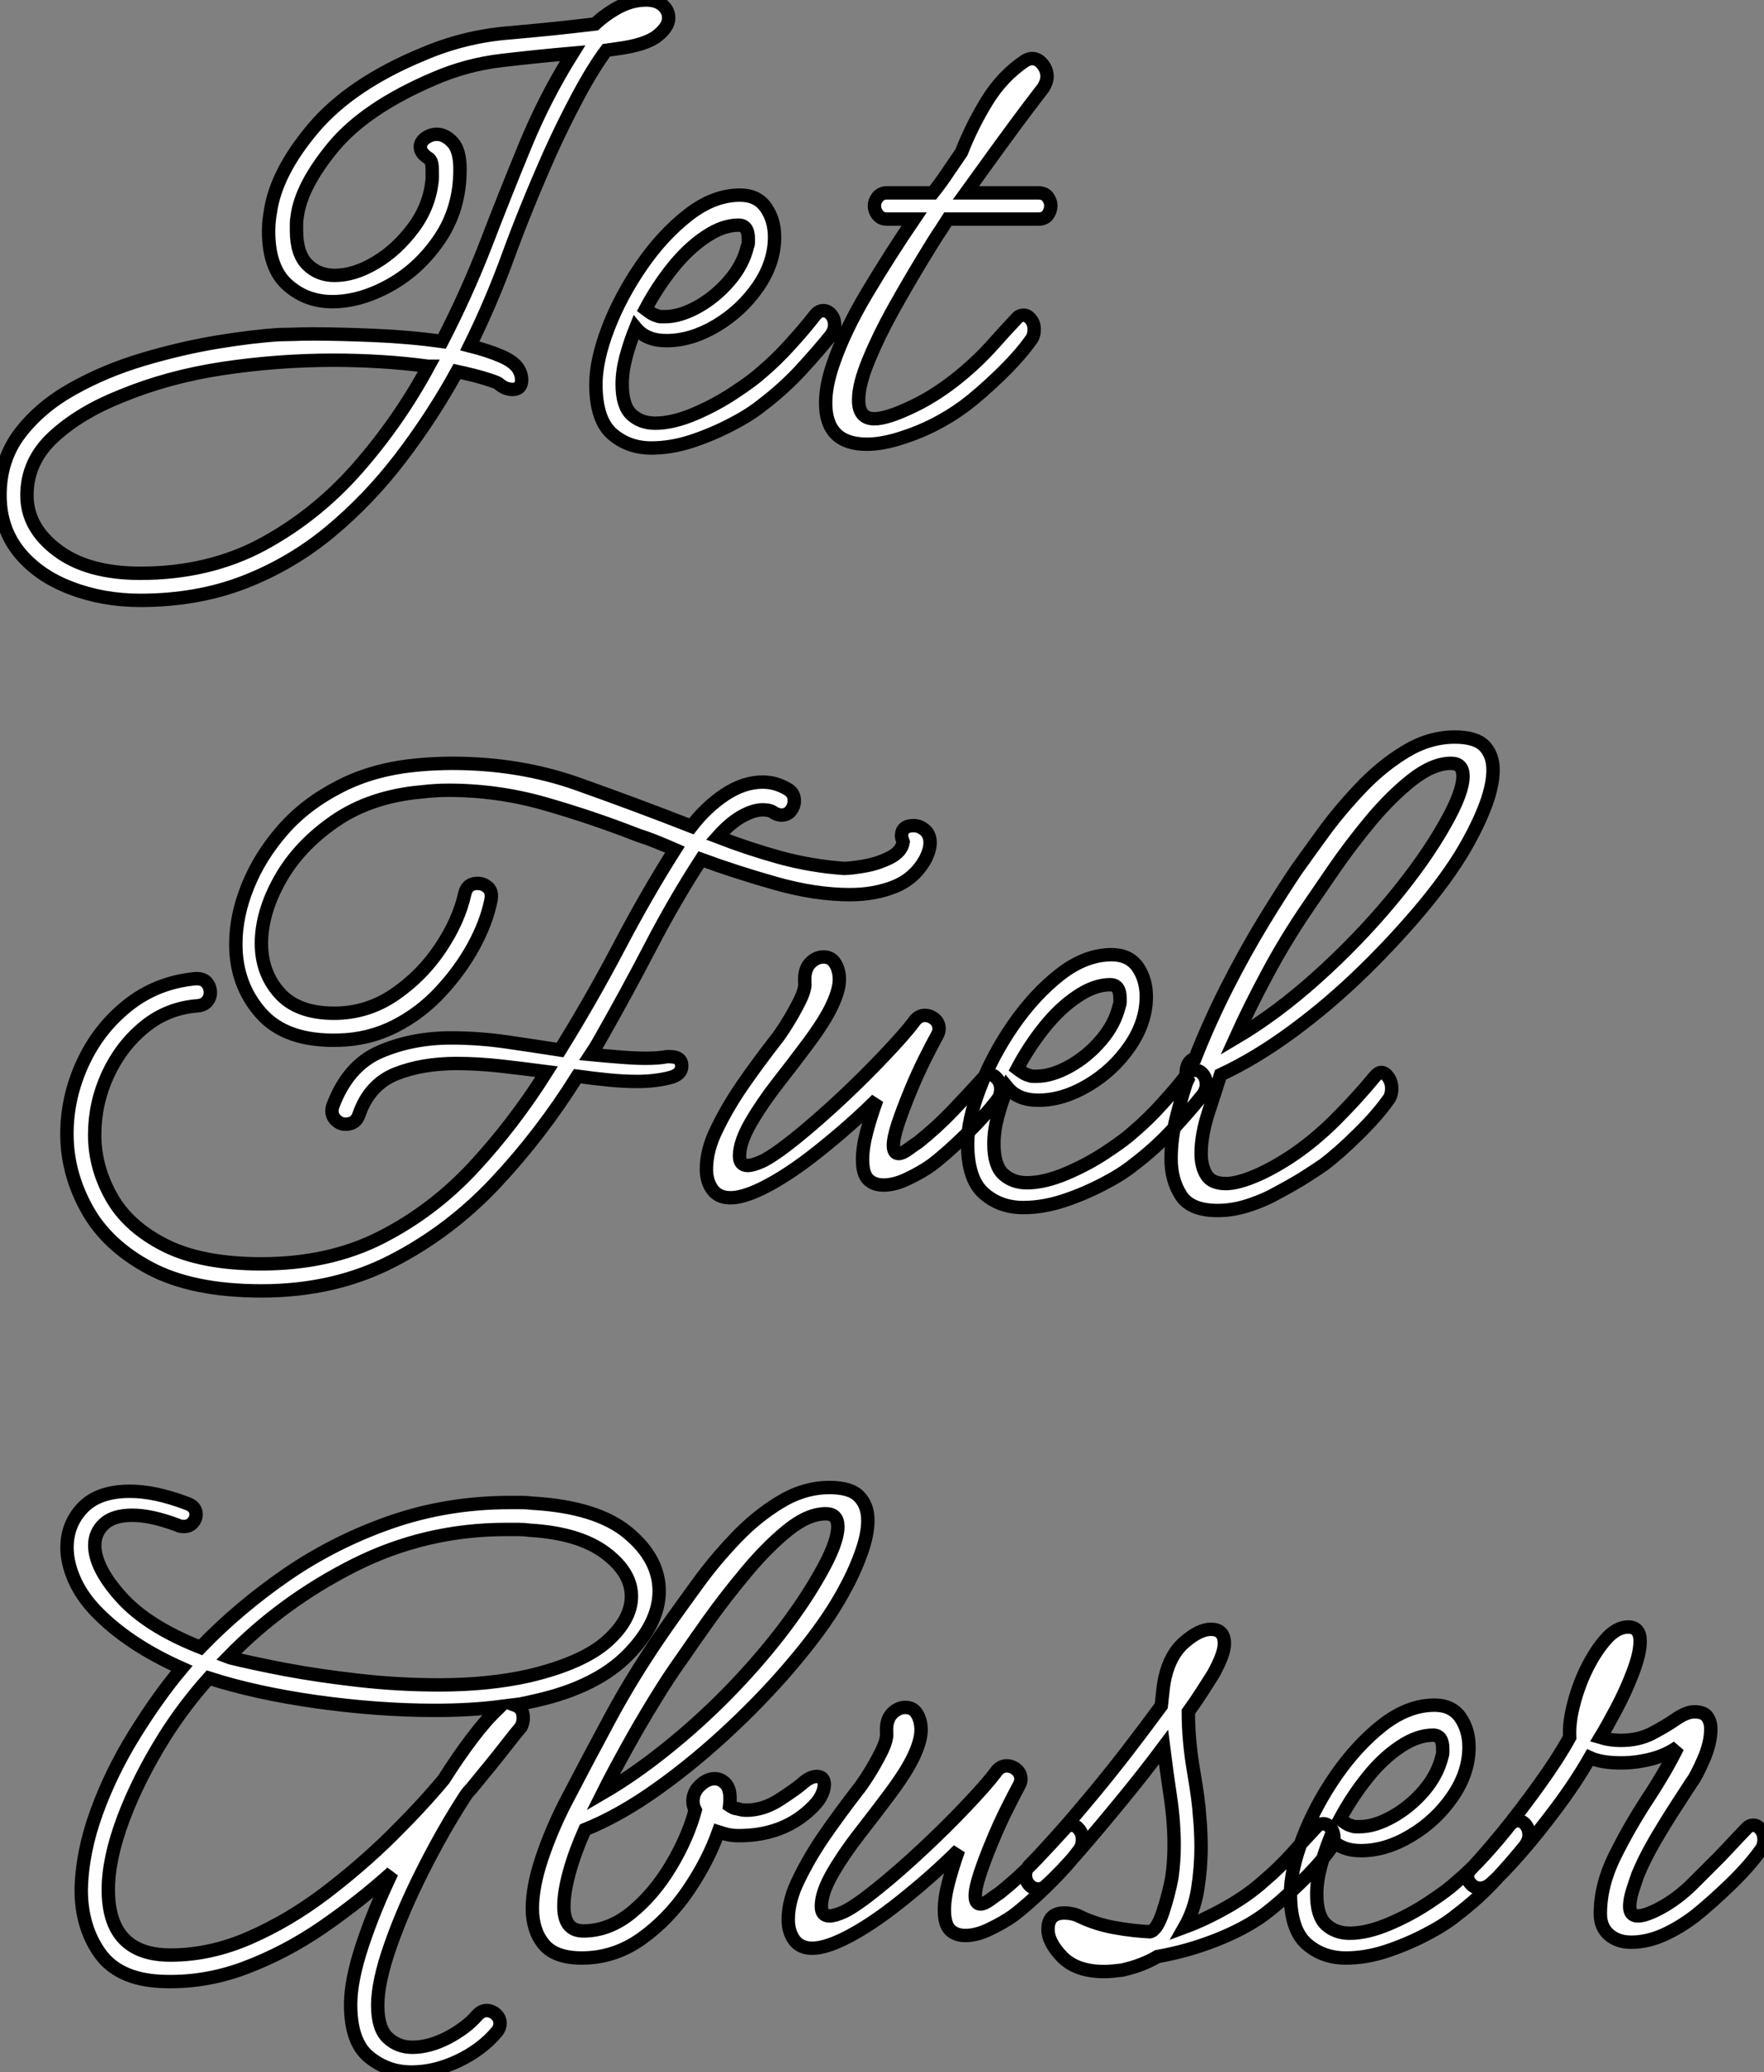 <?xml version="1.0" standalone="no"?>
<svg xmlns="http://www.w3.org/2000/svg" viewBox="-0.996 7.502 131.61 154.62"><rect x="-0.996" y="7.502" width="131.61" height="154.62" fill="#808080" stroke="none"/><path d="M10.25 12.21L10.25 12.21Q7.45 12.21 5.04 11.28Q2.63 10.36 1.20 8.60Q-0.22 6.83-0.22 4.37L-0.22 4.37Q-0.22 1.68 1.29-0.28Q2.80-2.24 5.21-3.58Q7.62-4.93 10.44-5.77Q13.27-6.61 15.96-7.06Q18.65-7.50 20.61-7.62L20.61-7.62Q20.94-7.62 21.59-7.64Q22.23-7.67 23.13-7.67L23.13-7.67Q25.03-7.67 27.69-7.56Q30.35-7.45 32.76-7.11L32.76-7.11Q34.61-10.70 36.04-14.39Q37.46-18.09 38.95-21.70Q40.43-25.31 42.50-28.62L42.50-28.62Q39.87-28.39 37.24-28.08Q34.61-27.78 32.14-26.71L32.14-26.71Q27.05-24.53 24.64-21.62Q22.23-18.70 21.95-16.41L21.95-16.41Q21.90-16.13 21.90-15.88Q21.90-15.62 21.90-15.40L21.90-15.40Q21.90-13.66 22.71-12.85Q23.52-12.04 24.75-12.04L24.75-12.04Q26.21-12.04 27.80-12.99Q29.40-13.94 30.63-15.60Q31.86-17.25 32.03-19.26L32.03-19.26L32.03-19.77Q32.03-20.33 31.95-20.52Q31.86-20.72 31.75-20.78L31.75-20.78Q31.14-21.17 31.14-21.62L31.14-21.62Q31.14-22.01 31.53-22.29Q31.92-22.57 32.37-22.57L32.37-22.57Q32.98-22.57 33.54-21.98Q34.10-21.39 34.10-19.94L34.10-19.94Q34.10-17.02 32.59-14.78Q31.08-12.54 28.87-11.31Q26.66-10.08 24.58-10.08L24.58-10.08Q22.62-10.08 21.22-11.34Q19.82-12.60 19.82-15.34L19.82-15.34Q19.82-15.68 19.85-16.02Q19.88-16.35 19.94-16.69L19.94-16.69Q20.33-19.66 23.13-22.99Q25.93-26.32 31.36-28.56L31.36-28.56Q34.38-29.85 37.66-30.13Q40.94-30.41 44.18-30.80L44.18-30.80Q45.02-31.58 46.00-32.09Q46.98-32.59 47.99-32.59L47.99-32.59Q48.78-32.59 49.22-32.20Q49.67-31.81 49.67-31.25L49.67-31.25Q49.67-30.58 48.80-29.90Q47.94-29.23 45.81-28.95L45.81-28.95Q45.42-28.90 45.02-28.84L45.02-28.84Q44.02-27.50 42.90-25.40Q41.78-23.30 40.82-21.17L40.82-21.17Q39.03-17.14 37.74-13.61Q36.46-10.08 34.83-6.78L34.83-6.78Q36.18-6.44 37.16-6.02Q38.14-5.60 38.47-5.04L38.47-5.04Q38.70-4.65 38.70-4.26L38.70-4.26Q38.70-3.53 38.02-3.53L38.02-3.53Q37.46-3.53 36.96-3.98L36.96-3.98Q36.79-4.09 35.98-4.34Q35.17-4.59 33.88-4.87L33.88-4.87Q32.03-1.51 29.68 1.57Q27.33 4.65 24.44 7.06Q21.56 9.46 18.03 10.84Q14.50 12.21 10.25 12.21ZM1.79 4.37L1.79 4.37Q1.79 6.78 4.06 8.48Q6.33 10.19 10.25 10.19L10.25 10.19Q15.34 10.19 19.35 8.04Q23.35 5.88 26.43 2.38Q29.51-1.12 31.75-5.26L31.75-5.26L31.70-5.26Q30.02-5.49 28.22-5.60Q26.43-5.71 24.64-5.71L24.64-5.71Q20.55-5.71 16.44-5.10Q12.32-4.48 8.79-3.02L8.79-3.02Q5.71-1.79 3.75 0.03Q1.79 1.85 1.79 4.37ZM48.38 0.84L48.38 0.84Q46.65 0.84 45.44-0.22Q44.24-1.29 44.24-3.92L44.24-3.92Q44.24-5.71 45.16-8.12Q46.09-10.53 47.66-12.80Q49.22-15.06 51.13-16.55Q53.03-18.03 54.99-18.03L54.99-18.03Q56.28-18.03 56.92-17.11Q57.57-16.18 57.57-14.90L57.57-14.90Q57.57-12.99 56.34-11.20Q55.10-9.41 53.23-8.29Q51.35-7.17 49.50-7.17L49.50-7.17Q47.99-7.17 47.21-8.12L47.21-8.12Q46.76-7 46.48-5.94Q46.20-4.87 46.20-3.92L46.20-3.92Q46.20-2.30 46.90-1.65Q47.60-1.01 48.66-1.01L48.66-1.01Q49.95-1.01 51.55-1.68Q53.14-2.35 54.54-3.28Q55.94-4.20 56.62-4.82L56.62-4.82Q57.74-5.77 58.77-6.92Q59.81-8.06 60.59-9.07L60.59-9.07Q60.87-9.41 61.21-9.41L61.21-9.41Q61.54-9.41 61.80-9.10Q62.05-8.79 62.05-8.34L62.05-8.34Q62.05-7.95 61.77-7.56L61.77-7.56Q60.87-6.44 59.56-5.01Q58.24-3.58 56.62-2.35L56.62-2.35Q55.72-1.62 54.32-0.90Q52.92-0.17 51.38 0.34Q49.84 0.84 48.38 0.84ZM49.39-8.96L49.39-8.96Q50.51-8.96 51.83-9.69Q53.14-10.42 54.18-11.62Q55.22-12.82 55.55-14.22L55.55-14.22Q55.61-14.34 55.61-14.50Q55.61-14.67 55.61-14.78L55.61-14.78Q55.61-15.79 54.88-15.79L54.88-15.79Q53.70-15.79 52.42-14.92Q51.13-14.06 49.98-12.63Q48.83-11.20 47.94-9.52L47.94-9.52Q48.16-9.35 48.38-9.21Q48.61-9.07 48.83-9.02L48.83-9.02Q48.94-8.96 49.11-8.96Q49.28-8.96 49.39-8.96ZM64.46 0.56L64.46 0.56Q61.38 0.56 61.38-2.52L61.38-2.52Q61.38-3.81 61.94-5.43L61.94-5.43Q62.78-7.90 64.48-10.75Q66.19-13.61 67.98-16.24L67.98-16.24L65.97-16.24Q65.52-16.24 65.27-16.55Q65.02-16.86 65.02-17.25L65.02-17.25Q65.02-17.58 65.27-17.89Q65.52-18.20 65.97-18.20L65.97-18.20L69.38-18.20Q70-18.98 70.50-19.74Q71.01-20.50 71.51-21.22L71.51-21.22Q72.30-23.24 73.44-25.09Q74.59-26.94 76.27-28.06L76.27-28.06Q76.55-28.22 76.78-28.22L76.78-28.22Q77.22-28.22 77.56-27.80Q77.90-27.38 77.90-26.88L77.90-26.88Q77.90-26.49 77.62-26.04L77.62-26.04Q77.45-25.82 76.55-24.64Q75.66-23.46 74.42-21.76Q73.19-20.05 71.85-18.20L71.85-18.20L77.22-18.20Q77.73-18.20 77.95-17.89Q78.18-17.58 78.18-17.25L78.18-17.25Q78.18-16.86 77.95-16.55Q77.73-16.24 77.22-16.24L77.22-16.24L70.50-16.24L70-15.46Q69.50-14.73 68.52-13.10Q67.54-11.48 66.44-9.52Q65.35-7.56 64.60-5.74Q63.84-3.92 63.84-2.74L63.84-2.74Q63.84-1.34 65.02-1.34L65.02-1.34Q65.97-1.34 67.90-2.27Q69.83-3.19 71.74-4.82L71.74-4.82Q72.86-5.77 73.81-6.83Q74.76-7.90 75.60-8.79L75.60-8.79Q75.82-9.07 76.16-9.07L76.16-9.07Q76.44-9.07 76.69-8.76Q76.94-8.46 76.94-8.01L76.94-8.01Q76.94-7.50 76.66-7.17L76.66-7.17Q75.82-5.99 74.34-4.56Q72.86-3.14 71.74-2.30L71.74-2.30Q69.61-0.73 67.14 0.06L67.14 0.06Q65.63 0.56 64.46 0.56Z" fill="white" stroke="black" transform="translate(0 0) scale(1 1) translate(-0.776 40.092)"/><path d="M19.38 7.06L19.38 7.06Q14.22 7.06 11.03 5.35Q7.84 3.64 6.36 0.95Q4.87-1.74 4.87-4.65L4.87-4.65Q4.87-7.39 6.05-9.94Q7.22-12.49 9.38-14.22Q11.54-15.96 14.45-16.24L14.45-16.24L14.56-16.24Q15.06-16.24 15.32-15.93Q15.57-15.62 15.57-15.18L15.57-15.18Q15.57-14.84 15.34-14.56Q15.12-14.28 14.67-14.22L14.67-14.22Q12.38-14.06 10.64-12.63Q8.90-11.20 7.92-9.07Q6.94-6.94 6.94-4.59L6.94-4.59Q6.94-2.18 8.18 0.03Q9.41 2.24 12.15 3.64Q14.90 5.04 19.38 5.04L19.38 5.04Q24.42 5.04 28.28 3.08Q32.14 1.12 35.17-2.13Q38.19-5.38 40.66-9.30L40.66-9.30Q38.98-9.52 37.24-9.72Q35.50-9.91 33.94-9.91L33.94-9.91Q31.36-9.91 29.40-9.13Q27.44-8.34 26.66-6.10L26.66-6.10Q26.43-5.38 25.65-5.38L25.65-5.38Q25.20-5.38 24.86-5.77Q24.53-6.16 24.70-6.72L24.70-6.72Q25.82-9.74 28.22-10.78Q30.63-11.82 33.54-11.82L33.54-11.82Q35.62-11.82 37.74-11.51Q39.87-11.20 41.66-10.92L41.66-10.92Q44.02-14.73 46.06-18.62Q48.10-22.51 50.23-25.87L50.23-25.87Q49.45-26.21 48.75-26.49Q48.05-26.77 47.49-26.94L47.49-26.94Q44.07-28.28 40.54-29.29Q37.02-30.30 33.32-30.30L33.32-30.30Q32.87-30.30 32.37-30.27Q31.86-30.24 31.36-30.18L31.36-30.18Q27.55-29.85 24.86-28Q22.18-26.15 20.78-23.66Q19.38-21.17 19.38-18.87L19.38-18.87Q19.38-16.69 20.72-15.18Q22.06-13.66 24.81-13.66L24.81-13.66Q27.27-13.66 29.32-15.06Q31.36-16.46 32.73-18.51Q34.10-20.55 34.55-22.57L34.55-22.57Q34.72-23.35 35.50-23.35L35.50-23.35Q35.95-23.35 36.29-23.04Q36.62-22.74 36.51-22.12L36.51-22.12Q36.18-20.44 35.20-18.65Q34.22-16.86 32.73-15.26Q31.25-13.66 29.32-12.68Q27.38-11.70 25.14-11.65L25.14-11.65Q21.22-11.54 19.35-13.66Q17.47-15.79 17.47-18.82L17.47-18.82Q17.47-20.94 18.37-23.16Q19.26-25.37 20.97-27.33Q22.68-29.29 25.26-30.60Q27.83-31.92 31.19-32.20L31.19-32.20Q31.81-32.26 32.42-32.28Q33.04-32.31 33.60-32.31L33.60-32.31Q38.64-32.31 42.98-30.77Q47.32-29.23 51.46-27.61L51.46-27.61Q52.58-29.06 53.98-29.99Q55.38-30.91 56.78-30.91L56.78-30.91Q57.79-30.91 58.69-30.35L58.69-30.35Q59.14-30.07 59.14-29.51L59.14-29.51Q59.14-29.12 58.88-28.78Q58.63-28.45 58.18-28.45L58.18-28.45Q57.90-28.45 57.62-28.62L57.62-28.62Q57.34-28.84 56.78-28.84L56.78-28.84Q56.11-28.84 55.24-28.36Q54.38-27.89 53.42-26.82L53.42-26.82Q55.72-25.93 58.07-25.28Q60.42-24.64 62.83-24.47L62.83-24.47Q63.34-24.47 64.34-24.64Q65.35-24.81 66.25-25.26Q67.14-25.70 67.26-26.43L67.26-26.43Q67.14-26.77 67.14-26.88L67.14-26.88Q67.14-27.66 68.04-27.66L68.04-27.66Q68.49-27.66 68.88-27.33Q69.27-26.99 69.27-26.38L69.27-26.38Q69.27-25.87 68.94-25.20L68.94-25.20Q68.15-23.74 66.67-23.13Q65.18-22.51 63.28-22.51L63.28-22.51Q60.70-22.51 57.74-23.35Q54.77-24.19 52.19-25.14L52.19-25.14Q50.23-22.12 48.44-18.68Q46.65-15.23 44.58-11.59L44.58-11.59Q44.30-11.09 43.96-10.58L43.96-10.58Q45.08-10.47 46.14-10.39Q47.21-10.30 48.05-10.30L48.05-10.30Q48.50-10.30 48.92-10.33Q49.34-10.36 49.62-10.42L49.62-10.42L49.84-10.42Q50.74-10.42 50.74-9.74L50.74-9.74Q50.74-9.07 49.84-8.85L49.84-8.85Q48.72-8.57 47.43-8.57L47.43-8.57Q46.42-8.57 45.30-8.68Q44.18-8.79 42.95-8.96L42.95-8.96Q40.26-4.65 36.85-1.01Q33.43 2.63 29.12 4.84Q24.81 7.06 19.38 7.06ZM54.38 0.11L54.38 0.11Q53.48 0.11 53.03-0.50Q52.58-1.12 52.58-2.02L52.58-2.02Q52.58-3.47 53.37-5.04L53.37-5.04Q54.15-6.66 55.27-8.29Q56.39-9.91 57.74-11.65L57.74-11.65Q58.02-11.98 58.55-12.82Q59.08-13.66 59.53-14.56Q59.98-15.46 59.92-15.96L59.92-15.96Q59.86-16.91 60.31-17.39Q60.76-17.86 61.32-17.86L61.32-17.86Q61.88-17.86 62.16-17.42L62.16-17.42Q62.50-16.91 62.50-16.18L62.50-16.18Q62.50-15.40 61.96-14.25Q61.43-13.10 60.14-11.37L60.14-11.37Q59.14-10.02 57.93-8.48Q56.73-6.94 55.89-5.49Q55.05-4.03 55.05-3.02L55.05-3.02Q55.05-2.30 55.66-2.30L55.66-2.30Q56.06-2.30 56.78-2.63L56.78-2.63Q57.68-3.08 59.28-4.37Q60.87-5.66 62.64-7.31Q64.40-8.96 65.88-10.53Q67.37-12.10 68.04-12.99L68.04-12.99Q68.38-13.50 68.88-13.50L68.88-13.50Q69.27-13.50 69.61-13.22Q69.94-12.94 69.94-12.49L69.94-12.49Q69.94-12.26 69.78-11.98L69.78-11.98Q69.44-11.37 68.88-10.25Q68.32-9.13 67.79-7.84Q67.26-6.55 66.89-5.46Q66.53-4.37 66.53-3.81L66.53-3.81Q66.53-3.19 66.92-3.19L66.92-3.19Q67.20-3.19 67.62-3.50Q68.04-3.81 68.38-4.03L68.38-4.03Q69.78-5.15 70.98-6.41Q72.18-7.67 73.19-8.79L73.19-8.79Q73.42-9.07 73.75-9.07L73.75-9.07Q74.03-9.07 74.28-8.76Q74.54-8.46 74.54-8.01L74.54-8.01Q74.54-7.50 74.26-7.17L74.26-7.17Q73.36-5.99 71.90-4.56Q70.45-3.14 69.33-2.30L69.33-2.30Q68.60-1.79 67.62-1.32Q66.64-0.84 65.80-0.84L65.80-0.84Q65.07-0.84 64.65-1.26Q64.23-1.68 64.23-2.74L64.23-2.74Q64.23-3.64 64.54-4.82Q64.85-5.99 65.30-7.22L65.30-7.22Q63.39-5.32 61.01-3.42Q58.63-1.51 56.67-0.56L56.67-0.56Q55.27 0.11 54.38 0.11ZM76.22 0.84L76.22 0.84Q74.48 0.84 73.28-0.22Q72.07-1.29 72.07-3.92L72.07-3.92Q72.07-5.71 73.00-8.12Q73.92-10.53 75.49-12.80Q77.06-15.06 78.96-16.55Q80.86-18.03 82.82-18.03L82.82-18.03Q84.11-18.03 84.76-17.11Q85.40-16.18 85.40-14.90L85.40-14.90Q85.40-12.99 84.17-11.20Q82.94-9.41 81.06-8.29Q79.18-7.17 77.34-7.17L77.34-7.17Q75.82-7.17 75.04-8.12L75.04-8.12Q74.59-7 74.31-5.94Q74.03-4.87 74.03-3.92L74.03-3.92Q74.03-2.30 74.73-1.65Q75.43-1.01 76.50-1.01L76.50-1.01Q77.78-1.01 79.38-1.68Q80.98-2.35 82.38-3.28Q83.78-4.20 84.45-4.82L84.45-4.82Q85.57-5.77 86.60-6.92Q87.64-8.06 88.42-9.07L88.42-9.07Q88.70-9.41 89.04-9.41L89.04-9.41Q89.38-9.41 89.63-9.10Q89.88-8.79 89.88-8.34L89.88-8.34Q89.88-7.95 89.60-7.56L89.60-7.56Q88.70-6.44 87.39-5.01Q86.07-3.58 84.45-2.35L84.45-2.35Q83.55-1.62 82.15-0.90Q80.75-0.17 79.21 0.34Q77.67 0.84 76.22 0.84ZM77.22-8.96L77.22-8.96Q78.34-8.96 79.66-9.69Q80.98-10.42 82.01-11.62Q83.05-12.82 83.38-14.22L83.38-14.22Q83.44-14.34 83.44-14.50Q83.44-14.67 83.44-14.78L83.44-14.78Q83.44-15.79 82.71-15.79L82.71-15.79Q81.54-15.79 80.25-14.92Q78.96-14.06 77.81-12.63Q76.66-11.20 75.77-9.52L75.77-9.52Q75.99-9.35 76.22-9.21Q76.44-9.07 76.66-9.02L76.66-9.02Q76.78-8.96 76.94-8.96Q77.11-8.96 77.22-8.96ZM90.72 1.06L90.72 1.06Q88.70 1.06 87.98-0.08Q87.25-1.23 87.25-2.80L87.25-2.80Q87.25-4.26 87.61-5.74Q87.98-7.22 88.31-8.23L88.31-8.23Q88.37-8.46 88.48-8.68L88.48-8.68Q88.37-8.85 88.37-9.13L88.37-9.13Q88.37-10.08 89.04-10.30L89.04-10.30Q90.05-12.88 91.39-15.54Q92.74-18.20 94.14-20.50Q95.54-22.79 96.60-24.36L96.60-24.36Q97.44-25.54 98.64-27.19Q99.85-28.84 101.39-30.46Q102.93-32.09 104.72-33.18Q106.51-34.27 108.42-34.27L108.42-34.27Q109.98-34.27 110.63-33.60Q111.27-32.93 111.27-31.81L111.27-31.81Q111.27-30.74 110.77-29.34Q110.26-27.94 109.42-26.43L109.42-26.43Q108.25-24.30 106.18-21.78Q104.10-19.26 101.58-16.80Q99.06-14.34 96.32-12.32Q93.58-10.30 90.94-9.07L90.94-9.07Q90.61-8.01 90.05-6.30Q89.49-4.59 89.49-3.19L89.49-3.19Q89.49-2.24 89.88-1.60Q90.27-0.95 91.34-0.95L91.34-0.95Q92.12-0.95 93.32-1.43Q94.53-1.90 96.10-2.91L96.10-2.91Q97.89-4.09 99.51-5.71Q101.14-7.34 102.42-8.90L102.42-8.90Q102.70-9.24 102.93-9.24L102.93-9.24Q103.21-9.24 103.46-8.88Q103.71-8.51 103.71-8.06L103.71-8.06Q103.71-7.50 103.43-7.17L103.43-7.17Q102.59-5.99 101.16-4.59Q99.74-3.19 98.62-2.35L98.62-2.35Q98.06-1.96 97.27-1.46Q96.49-0.95 94.70 0L94.70 0Q93.80 0.45 92.76 0.76Q91.73 1.06 90.72 1.06ZM97.44-21.56L97.44-21.56Q95.76-19.10 94.42-16.58Q93.07-14.06 92.06-11.82L92.06-11.82Q95.09-13.61 98.11-16.32Q101.14-19.04 103.66-22.06Q106.18-25.09 107.69-27.78L107.69-27.78Q109.03-30.13 109.03-31.36L109.03-31.36Q109.03-32.31 108.14-32.31L108.14-32.31Q106.79-32.31 105.22-31.08Q103.66-29.85 102.14-28.03Q100.63-26.21 99.40-24.42Q98.17-22.62 97.44-21.56Z" fill="white" stroke="black" transform="translate(0 56) scale(1 1) translate(-0.872 40.772)"/><path d="M29.96 9.35L29.96 9.35Q28.17 9.35 26.80 8.23Q25.42 7.11 25.42 4.31L25.42 4.31Q25.42 2.52 26.29-0.11Q27.16-2.74 28.50-5.54L28.50-5.54Q26.15-3.42 23.35-1.48Q20.55 0.45 17.47 1.60Q14.39 2.74 11.20 2.58L11.20 2.58Q8.06 2.41 6.69 0.45Q5.32-1.51 5.32-4.26L5.32-4.26Q5.38-7.06 6.47-10.05Q7.56-13.05 9.30-15.85Q11.03-18.65 12.82-20.78L12.82-20.78Q8.79-22.57 6.38-25.09L6.38-25.09Q5.32-26.21 4.79-27.44Q4.26-28.67 4.26-29.79L4.26-29.79Q4.26-31.53 5.43-32.76Q6.61-33.99 8.96-33.99L8.96-33.99Q10.81-33.99 13.16-33.10L13.16-33.10Q13.89-32.87 13.89-32.26L13.89-32.26Q13.89-31.92 13.64-31.64Q13.38-31.36 12.99-31.36L12.99-31.36Q12.66-31.36 12.49-31.47L12.49-31.47Q10.53-32.20 9.13-32.20L9.13-32.20Q7.73-32.20 7.03-31.56Q6.33-30.91 6.33-29.96L6.33-29.96Q6.33-28.28 8.29-26.10Q10.25-23.91 14.22-22.34L14.22-22.34Q17.08-25.31 20.66-27.78Q24.25-30.24 28.45-31.70Q32.65-33.15 37.30-33.15L37.30-33.15Q37.74-33.15 38.16-33.15Q38.58-33.15 38.98-33.10L38.98-33.10Q43.79-32.82 46.12-30.88Q48.44-28.95 48.44-26.54L48.44-26.54Q48.44-24.14 46.09-21.76Q43.74-19.38 39.26-18.37L39.26-18.37Q38.53-18.20 37.69-18.03L37.69-18.03Q38.30-17.81 38.30-17.08L38.30-17.08Q38.30-16.74 38.14-16.41L38.14-16.41Q37.80-16.02 36.93-14.90Q36.06-13.78 34.44-11.82L34.44-11.82Q34.16-11.54 33.94-11.20L33.94-11.20Q32.31-8.68 30.83-5.74Q29.34-2.80 28.39-0.08Q27.44 2.63 27.44 4.37L27.44 4.37Q27.44 6.10 28.20 6.80Q28.95 7.50 30.02 7.50L30.02 7.50Q31.30 7.50 32.68 6.78Q34.05 6.05 34.83 5.15L34.83 5.15Q35.17 4.76 35.56 4.76L35.56 4.76Q35.95 4.76 36.26 5.04Q36.57 5.32 36.57 5.71L36.57 5.71Q36.57 6.05 36.34 6.33L36.34 6.33Q35.22 7.67 33.46 8.51Q31.70 9.35 29.96 9.35ZM16.30-21.62L16.46-21.56Q18.03-21.17 20.52-20.69Q23.02-20.22 26.01-19.88Q29.01-19.54 32.03-19.54L32.03-19.54Q35.73-19.54 38.75-20.22L38.75-20.22Q42.73-21.17 44.55-22.79Q46.37-24.42 46.37-26.15L46.37-26.15Q46.37-27.94 44.41-29.40Q42.45-30.86 38.81-31.08L38.81-31.08Q38.36-31.14 37.91-31.14Q37.46-31.14 37.02-31.14L37.02-31.14Q30.97-31.14 25.65-28.45Q20.33-25.76 16.30-21.62L16.30-21.62ZM7.34-4.26L7.34-4.26Q7.34 0.62 11.98 0.62L11.98 0.62Q14.95 0.62 17.89-0.67Q20.83-1.96 23.52-4.00Q26.21-6.05 28.48-8.29Q30.74-10.53 32.37-12.49L32.37-12.49Q33.43-14.17 34.47-15.54Q35.50-16.91 36.40-17.75L36.40-17.75Q36.51-17.86 36.57-17.92L36.57-17.92Q34.38-17.64 31.70-17.64L31.70-17.64Q27.50-17.64 22.90-18.28Q18.31-18.93 14.84-20.05L14.84-20.05Q12.99-17.98 11.54-15.68L11.54-15.68Q9.58-12.54 8.46-9.55Q7.34-6.55 7.34-4.26ZM42.67 0.84L42.67 0.84Q40.66 0.84 39.82-0.20Q38.98-1.23 38.98-2.86L38.98-2.86Q38.98-4.48 39.68-6.58Q40.38-8.68 41.44-10.75L41.44-10.75Q43.01-13.78 44.88-17.25Q46.76-20.72 49.34-24.36L49.34-24.36Q50.18-25.54 51.38-27.19Q52.58-28.84 54.12-30.46Q55.66-32.09 57.46-33.18Q59.25-34.27 61.15-34.27L61.15-34.27Q62.72-34.27 63.36-33.60Q64.01-32.93 64.01-31.81L64.01-31.81Q64.01-30.74 63.50-29.34Q63-27.94 62.16-26.43L62.16-26.43Q60.93-24.19 58.77-21.59Q56.62-18.98 53.93-16.44Q51.24-13.89 48.38-11.84Q45.53-9.80 42.90-8.74L42.90-8.74Q42.17-7.11 41.75-5.60Q41.33-4.09 41.33-3.02L41.33-3.02Q41.33-1.18 42.78-1.18L42.78-1.18Q44.69-1.18 46.37-2.55Q48.05-3.92 49.31-6.02Q50.57-8.12 51.13-10.19L51.13-10.19Q50.96-10.53 50.96-10.86L50.96-10.86Q50.96-11.54 51.49-12.04Q52.02-12.54 52.58-12.54L52.58-12.54Q53.09-12.54 53.45-12.10Q53.82-11.65 53.70-10.53L53.70-10.53Q54.04-10.30 54.26-10.30L54.26-10.30Q54.43-10.25 54.60-10.22Q54.77-10.19 54.94-10.19L54.94-10.19Q56.22-10.19 57.43-10.98Q58.63-11.76 59.08-12.15L59.08-12.15Q59.70-12.71 60.20-12.71L60.20-12.71Q60.76-12.71 60.76-12.10L60.76-12.10Q60.76-11.70 60.51-11.23Q60.26-10.75 59.64-10.19L59.64-10.19Q57.57-8.29 54.38-8.29L54.38-8.29Q53.93-8.29 53.56-8.37Q53.20-8.46 52.86-8.57L52.86-8.57Q52.08-6.38 50.60-4.20Q49.11-2.02 47.10-0.59Q45.08 0.84 42.67 0.84ZM50.18-21.56L50.18-21.56Q49.17-20.16 48.08-18.37Q46.98-16.58 45.98-14.76Q44.97-12.94 44.24-11.48L44.24-11.48Q46.54-12.82 48.92-14.73Q51.30-16.63 53.48-18.84Q55.66-21.06 57.46-23.38Q59.25-25.70 60.42-27.78L60.42-27.78Q61.77-30.13 61.77-31.36L61.77-31.36Q61.77-32.31 60.87-32.31L60.87-32.31Q59.53-32.31 57.99-31.05Q56.45-29.79 54.94-27.97Q53.42-26.15 52.16-24.39Q50.90-22.62 50.18-21.56ZM59.86 0.11L59.86 0.11Q58.97 0.11 58.52-0.50Q58.07-1.12 58.07-2.02L58.07-2.02Q58.07-3.47 58.86-5.04L58.86-5.04Q59.64-6.66 60.76-8.29Q61.88-9.91 63.22-11.65L63.22-11.65Q63.50-11.98 64.04-12.82Q64.57-13.66 65.02-14.56Q65.46-15.46 65.41-15.96L65.41-15.96Q65.35-16.91 65.80-17.39Q66.25-17.86 66.81-17.86L66.81-17.86Q67.37-17.86 67.65-17.42L67.65-17.42Q67.98-16.91 67.98-16.18L67.98-16.18Q67.98-15.40 67.45-14.25Q66.92-13.10 65.63-11.37L65.63-11.37Q64.62-10.02 63.42-8.48Q62.22-6.94 61.38-5.49Q60.54-4.03 60.54-3.02L60.54-3.02Q60.54-2.30 61.15-2.30L61.15-2.30Q61.54-2.30 62.27-2.63L62.27-2.63Q63.17-3.08 64.76-4.37Q66.36-5.66 68.12-7.31Q69.89-8.96 71.37-10.53Q72.86-12.10 73.53-12.99L73.53-12.99Q73.86-13.50 74.37-13.50L74.37-13.50Q74.76-13.50 75.10-13.22Q75.43-12.94 75.43-12.49L75.43-12.49Q75.43-12.26 75.26-11.98L75.26-11.98Q74.93-11.37 74.37-10.25Q73.81-9.13 73.28-7.84Q72.74-6.55 72.38-5.46Q72.02-4.37 72.02-3.81L72.02-3.81Q72.02-3.19 72.41-3.19L72.41-3.19Q72.69-3.19 73.11-3.50Q73.53-3.81 73.86-4.03L73.86-4.03Q75.26-5.15 76.47-6.41Q77.67-7.67 78.68-8.79L78.68-8.79Q78.90-9.07 79.24-9.07L79.24-9.07Q79.52-9.07 79.77-8.76Q80.02-8.46 80.02-8.01L80.02-8.01Q80.02-7.50 79.74-7.17L79.74-7.17Q78.85-5.99 77.39-4.56Q75.94-3.14 74.82-2.30L74.82-2.30Q74.09-1.79 73.11-1.32Q72.13-0.84 71.29-0.84L71.29-0.84Q70.56-0.84 70.14-1.26Q69.72-1.68 69.72-2.74L69.72-2.74Q69.72-3.64 70.03-4.82Q70.34-5.99 70.78-7.22L70.78-7.22Q68.88-5.32 66.50-3.42Q64.12-1.51 62.16-0.56L62.16-0.56Q60.76 0.11 59.86 0.11ZM81.65 1.85L81.65 1.85Q79.58 1.85 78.51 0.76Q77.45-0.34 77.45-1.29L77.45-1.29Q77.45-2.52 78.68-2.52L78.68-2.52Q78.96-2.52 79.24-2.46Q79.52-2.41 79.86-2.24L79.86-2.24Q81.03-1.68 82.40-1.43Q83.78-1.18 85.06-1.12L85.06-1.12Q85.57-1.23 86.02-2.58Q86.46-3.92 86.69-5.15L86.69-5.15Q86.86-6.33 86.86-7.56L86.86-7.56Q86.86-9.35 86.58-11.20Q86.30-13.05 86.07-14.90L86.07-14.90Q84.56-12.88 82.88-10.84Q81.20-8.79 79.74-7.11Q78.29-5.43 77.28-4.54L77.28-4.54Q77.06-4.31 76.72-4.31L76.72-4.31Q76.33-4.31 76.05-4.62Q75.77-4.93 75.77-5.32L75.77-5.32Q75.77-5.82 76.16-6.16L76.16-6.16Q76.66-6.66 77.78-7.90Q78.90-9.13 80.33-10.84Q81.76-12.54 83.22-14.42Q84.67-16.30 85.90-17.98L85.90-17.98Q85.96-18.54 86.02-19.07Q86.07-19.60 86.18-20.10L86.18-20.10Q86.58-21.84 87.67-22.76Q88.76-23.69 89.60-23.69L89.60-23.69Q90.61-23.69 90.61-22.62L90.61-22.62Q90.61-21.84 89.77-20.33L89.77-20.33Q89.38-19.71 88.93-19.01Q88.48-18.31 87.92-17.53L87.92-17.53Q87.92-15.40 88.31-13.13Q88.70-10.86 88.76-9.74L88.76-9.74Q88.82-9.18 88.84-8.62Q88.87-8.06 88.87-7.45L88.87-7.45Q88.87-5.88 88.62-4.31Q88.37-2.74 87.64-1.46L87.64-1.46Q89.15-2.02 90.78-2.94Q92.40-3.86 93.58-4.93L93.58-4.93Q94.70-5.88 95.65-6.94Q96.60-8.01 97.44-8.90L97.44-8.90Q97.66-9.18 98-9.18L98-9.18Q98.28-9.18 98.53-8.88Q98.78-8.57 98.78-8.12L98.78-8.12Q98.78-7.62 98.50-7.28L98.50-7.28Q97.66-6.10 96.18-4.68Q94.70-3.25 93.58-2.41L93.58-2.41Q92.12-1.34 89.99-0.50Q87.86 0.34 85.62 0.73L85.62 0.73Q84.50 1.40 82.99 1.74L82.99 1.74Q82.60 1.79 82.26 1.82Q81.93 1.85 81.65 1.85ZM99.68 0.84L99.68 0.84Q97.94 0.84 96.74-0.22Q95.54-1.29 95.54-3.92L95.54-3.92Q95.54-5.71 96.46-8.12Q97.38-10.53 98.95-12.80Q100.52-15.06 102.42-16.55Q104.33-18.03 106.29-18.03L106.29-18.03Q107.58-18.03 108.22-17.11Q108.86-16.18 108.86-14.90L108.86-14.90Q108.86-12.99 107.63-11.20Q106.40-9.41 104.52-8.29Q102.65-7.17 100.80-7.17L100.80-7.17Q99.29-7.17 98.50-8.12L98.50-8.12Q98.06-7 97.78-5.94Q97.50-4.87 97.50-3.92L97.50-3.92Q97.50-2.30 98.20-1.65Q98.90-1.01 99.96-1.01L99.96-1.01Q101.25-1.01 102.84-1.68Q104.44-2.35 105.84-3.28Q107.24-4.20 107.91-4.82L107.91-4.82Q109.03-5.77 110.07-6.92Q111.10-8.06 111.89-9.07L111.89-9.07Q112.17-9.41 112.50-9.41L112.50-9.41Q112.84-9.41 113.09-9.10Q113.34-8.79 113.34-8.34L113.34-8.34Q113.34-7.95 113.06-7.56L113.06-7.56Q112.17-6.44 110.85-5.01Q109.54-3.58 107.91-2.35L107.91-2.35Q107.02-1.62 105.62-0.90Q104.22-0.17 102.68 0.34Q101.14 0.84 99.68 0.84ZM100.69-8.96L100.69-8.96Q101.81-8.96 103.12-9.69Q104.44-10.42 105.48-11.62Q106.51-12.82 106.85-14.22L106.85-14.22Q106.90-14.34 106.90-14.50Q106.90-14.67 106.90-14.78L106.90-14.78Q106.90-15.79 106.18-15.79L106.18-15.79Q105-15.79 103.71-14.92Q102.42-14.06 101.28-12.63Q100.13-11.20 99.23-9.52L99.23-9.52Q99.46-9.35 99.68-9.21Q99.90-9.07 100.13-9.02L100.13-9.02Q100.24-8.96 100.41-8.96Q100.58-8.96 100.69-8.96ZM120.96-0.34L120.96-0.34Q119.95-0.34 119.31-0.90Q118.66-1.46 118.66-2.46L118.66-2.46Q118.66-4.59 119.73-6.75Q120.79-8.90 122.16-11.00Q123.54-13.10 124.43-14.90L124.43-14.90Q123.54-14.28 122.42-14Q121.30-13.72 120.23-13.72L120.23-13.72Q118.72-13.72 117.88-14.11L117.88-14.11Q116.82-12.26 115.42-10.39Q114.02-8.51 112.70-7Q111.38-5.49 110.49-4.70L110.49-4.70Q110.10-4.37 109.70-4.37L109.70-4.37Q109.31-4.37 109.03-4.65Q108.75-4.93 108.75-5.26L108.75-5.26Q108.75-5.54 108.98-5.77L108.98-5.77Q109.98-6.83 111.36-8.51Q112.73-10.19 114.10-12.10Q115.47-14 116.37-15.62L116.37-15.62Q116.31-16.74 116.68-18.14Q117.04-19.54 117.68-20.83Q118.33-22.12 119.11-22.99Q119.90-23.86 120.74-23.86L120.74-23.86Q121.63-23.86 121.63-22.79L121.63-22.79Q121.63-21.90 121.10-20.50Q120.57-19.10 119.87-17.78Q119.17-16.46 118.66-15.62L118.66-15.62Q119.39-15.40 120.18-15.40L120.18-15.40Q121.52-15.40 122.53-15.93Q123.54-16.46 124.32-17.00Q125.10-17.53 125.66-17.53L125.66-17.53Q126.39-17.53 126.64-17.16Q126.90-16.80 126.90-16.24L126.90-16.24Q126.90-15.18 126.34-13.92Q125.78-12.66 125.50-12.32L125.50-12.32Q125.10-11.70 124.32-10.50Q123.54-9.30 122.75-7.95Q121.97-6.61 121.46-5.38L121.46-5.38Q121.24-4.76 121.04-4.12Q120.85-3.47 120.85-3.02L120.85-3.02Q120.85-2.30 121.46-2.30L121.46-2.30Q122.02-2.30 123.09-2.86L123.09-2.86Q124.43-3.58 125.58-4.73Q126.73-5.88 127.57-6.72L127.57-6.72Q127.62-6.78 128.10-7.28Q128.58-7.78 129.05-8.29Q129.53-8.79 129.53-8.79L129.53-8.79Q129.75-9.07 130.09-9.07L130.09-9.07Q130.37-9.07 130.62-8.76Q130.87-8.46 130.87-8.01L130.87-8.01Q130.87-7.50 130.59-7.17L130.59-7.17Q129.75-5.99 128.30-4.59Q126.84-3.19 125.72-2.30L125.72-2.30Q124.54-1.40 123.34-0.87Q122.14-0.34 120.96-0.34Z" fill="white" stroke="black" transform="translate(0 112) scale(1 1) translate(-0.256 40.772)"/></svg>